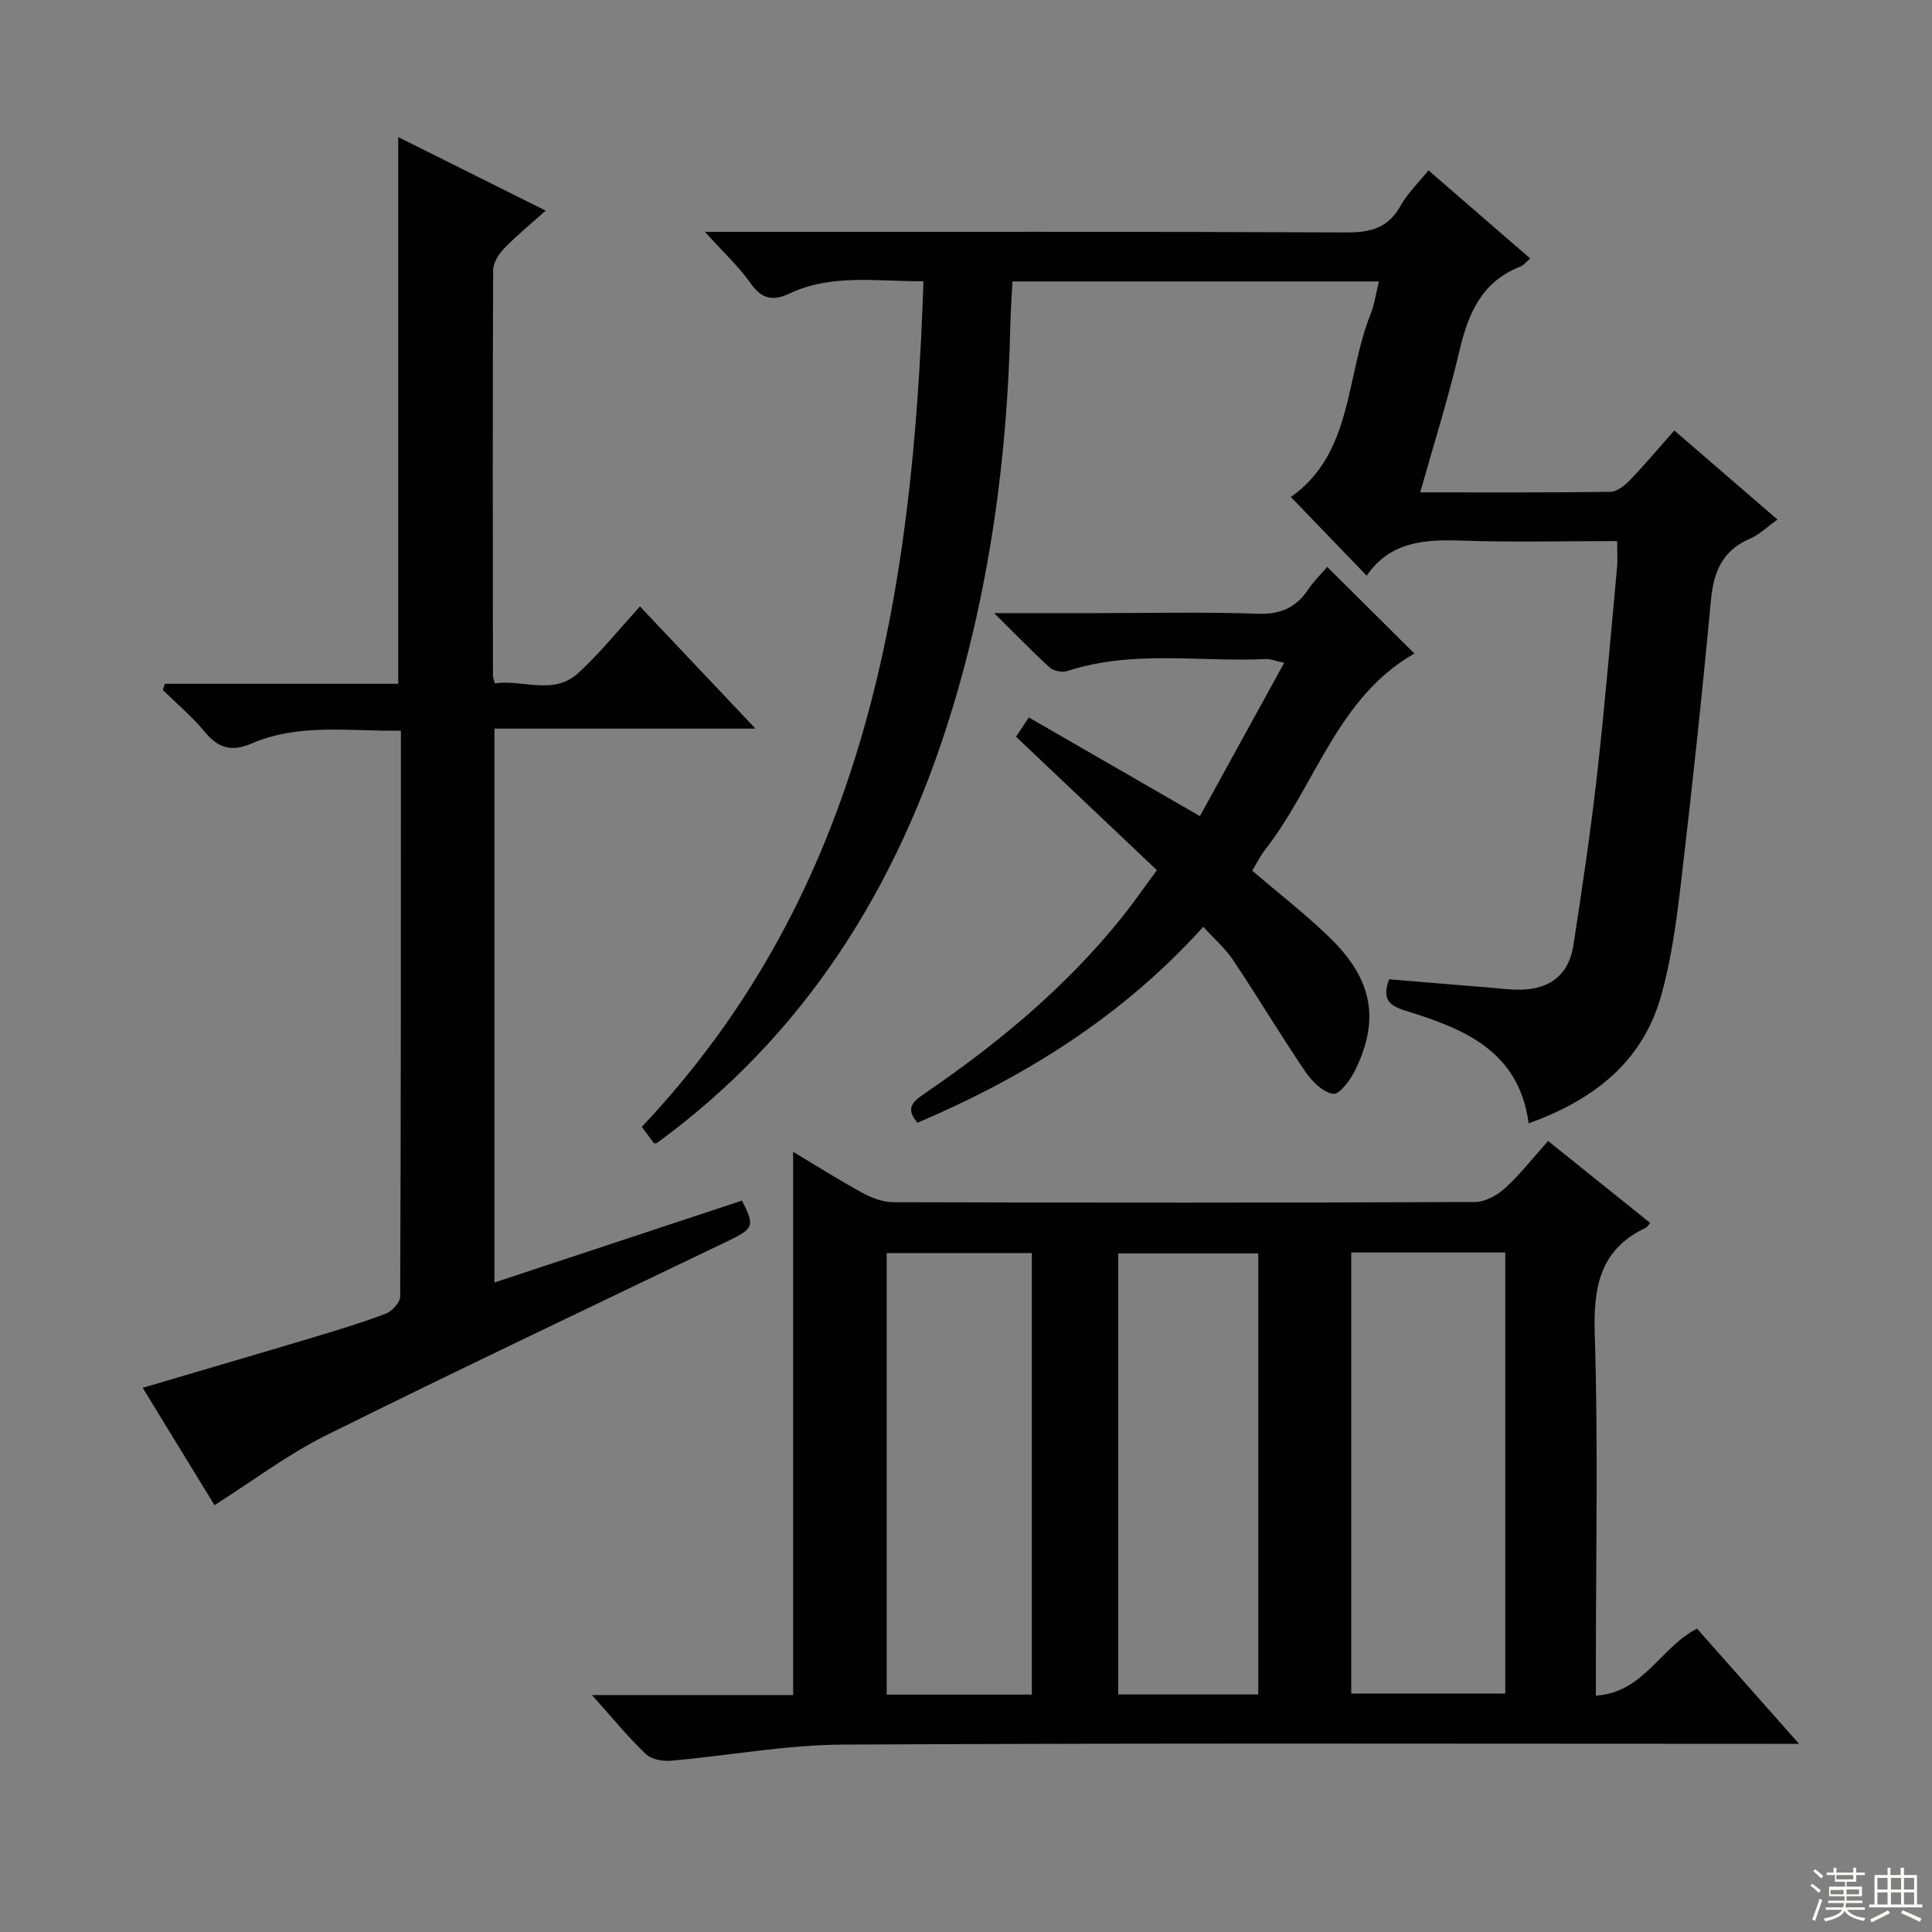 <svg enable-background="new 0 0 400 400" viewBox="0 0 400 400" xmlns="http://www.w3.org/2000/svg"><rect x="0" y="0" width="400" height="400" fill="#808080" stroke="none"/><g fill="#010102"><path d="m122.56 350.94h41.65c0-37.45 0-74.61 0-112.47 4.97 2.98 9.54 5.88 14.28 8.46 1.94 1.06 4.27 1.97 6.43 1.97 40.16.12 80.33.13 120.49-.04 2.12-.01 4.62-1.42 6.25-2.92 3.16-2.89 5.82-6.32 8.86-9.71 7.23 5.8 14.2 11.4 21.14 16.97-.47.52-.64.86-.92.99-9.54 4.52-10.87 12.3-10.56 22.1.71 22.81.23 45.66.23 68.49v6.28c9.87-.61 13.33-9.96 20.94-13.87 6.69 7.56 13.5 15.24 21.12 23.85-2.74 0-4.61 0-6.48 0-63.83 0-127.66-.18-191.48.16-11.88.06-23.74 2.3-35.62 3.34-1.71.15-4.04-.28-5.18-1.38-3.69-3.52-6.94-7.51-11.15-12.22zm157.2-.31h31.89c0-30.6 0-60.83 0-91.31-10.7 0-21.12 0-31.89 0zm-66.13.22c0-30.84 0-61.17 0-91.42-10.27 0-20.15 0-30.05 0v91.42zm46.88-.03c0-30.82 0-61.17 0-91.31-9.98 0-19.53 0-29 0v91.31z"/><path d="m285.49 58.27c-25.53 0-50.47 0-75.87 0-.16 3.13-.37 6.09-.44 9.04-.61 27.2-4.21 53.98-12.19 80.03-11.07 36.11-30.17 66.83-61 89.32-.33.03-.55.1-.6.04-.8-1.06-1.57-2.13-2.51-3.4 46.41-49.12 56.16-110.41 58.31-175.08-9.66.09-18.91-1.61-27.75 2.56-3.24 1.53-5.64 1.26-7.95-2.02-2.52-3.58-5.81-6.62-9.54-10.75h6.5c42.15 0 84.31-.08 126.46.11 4.98.02 8.55-1 11.07-5.53 1.42-2.55 3.63-4.66 5.77-7.32 7.12 6.16 14 12.13 21.07 18.25-.83.69-1.37 1.41-2.09 1.69-8.02 3.14-10.78 9.78-12.6 17.55-2.26 9.65-5.26 19.13-8.09 29.18 13.43 0 26.4.07 39.36-.11 1.36-.02 2.95-1.27 4.01-2.37 3.11-3.24 6-6.68 9.23-10.34 7.03 6.07 13.93 12.02 21.37 18.45-2.08 1.47-3.73 3.11-5.72 3.97-5.74 2.47-7.52 6.89-8.07 12.82-1.81 19.52-3.91 39.01-6.2 58.48-.93 7.89-1.98 15.88-4.15 23.49-3.93 13.78-14.21 21.5-27.37 26.25-2.06-15.19-13.62-19.64-25.61-23.36-3.42-1.06-4.77-2.46-3.27-6.47 6.6.55 13.34 1.12 20.08 1.66 2.49.2 4.98.56 7.46.48 5.98-.2 9.69-3.27 10.6-9.2 1.79-11.64 3.54-23.3 4.86-35.01 1.63-14.36 2.83-28.77 4.17-43.17.15-1.62.02-3.27.02-5.49-10.8 0-21.42.28-32.01-.09-7.75-.27-14.96.12-19.84 7.26-5.4-5.6-10.44-10.83-15.7-16.29 12.85-9.03 11.31-24.9 16.5-37.85.81-1.99 1.08-4.16 1.73-6.78z"/><path d="m34.13 141.57h48.32c0-37.85 0-75.22 0-113.19 10.01 5 19.93 9.95 30.53 15.23-3.1 2.78-6.01 5.14-8.59 7.81-1.14 1.18-2.29 3-2.29 4.54-.12 27.99-.07 55.98-.04 83.97 0 .32.16.64.4 1.56 5.71-.89 12.12 2.61 17.31-2.18 4.5-4.15 8.37-8.98 12.73-13.75 7.89 8.35 15.54 16.44 23.91 25.29-18.41 0-36.04 0-54.04 0v114.68c17.25-5.71 34.23-11.33 51.25-16.96 2.7 5.32 2.47 5.78-3.1 8.46-27.7 13.31-55.47 26.47-82.99 40.13-7.95 3.95-15.14 9.41-23.12 14.47-4.68-7.65-9.68-15.81-14.87-24.3 12.05-3.56 23.65-6.94 35.22-10.41 5.08-1.52 10.17-3.06 15.12-4.95 1.3-.49 2.97-2.32 2.97-3.55.17-38.79.15-77.61.15-117.14-10.58.17-21.02-1.62-31.01 2.69-3.93 1.7-6.77.98-9.52-2.36-2.61-3.17-5.82-5.86-8.76-8.76.13-.43.28-.85.42-1.28z"/><path d="m239.52 180.16c-9.86-9.34-19.38-18.36-29.16-27.63.68-1.02 1.46-2.2 2.65-3.99 11.57 6.67 22.92 13.22 35.42 20.43 5.61-10.2 11.37-20.69 17.45-31.74-1.96-.42-2.87-.82-3.76-.78-13.72.65-27.63-1.94-41.15 2.48-1.05.34-2.83 0-3.63-.73-3.65-3.31-7.06-6.86-11.51-11.26h20.63c11.33 0 22.67-.27 33.99.13 4.72.17 7.9-1.3 10.43-5.06 1.19-1.77 2.76-3.29 3.91-4.63 6.11 6.07 12.06 11.99 18.05 17.93-15.88 9-20.39 27.09-30.91 40.62-1.01 1.3-1.75 2.81-2.68 4.33 5.34 4.57 10.84 8.84 15.83 13.64 9.02 8.68 10.65 16.94 5.6 27.46-1 2.09-3.29 5.26-4.64 5.1-2.12-.26-4.43-2.6-5.82-4.64-5.13-7.55-9.81-15.4-14.88-22.99-1.62-2.43-3.91-4.41-6.21-6.95-16.62 18.42-36.74 31.02-59.17 40.57-2.41-2.78-1.25-4.19 1.23-5.88 15.33-10.46 29.55-22.21 41.2-36.79 2.29-2.85 4.35-5.86 7.13-9.62z"/></g><path d="m374.8 390.4.4-.4c.7.5 1.3 1 1.8 1.4l-.5.5c-.5-.6-1.1-1.1-1.7-1.5zm1 7.3-.6-.3c.5-1.4 1.1-2.8 1.5-4.3.2.1.4.2.6.3-.5 1.3-1 2.8-1.5 4.3zm-.4-10.3.4-.4c.4.3 1 .8 1.7 1.4l-.5.5c-.4-.5-1-1-1.6-1.5zm2.5.3h1.7v-1h.6v1h3.5v-1h.6v1h1.8v.5h-1.8v1.4h-2v1h3.2v2h-3.2v.9h3.3v.5h-3.4c0 .3-.1.6-.1.9h4v.5h-3.7c.7.9 1.9 1.5 3.8 1.7-.1.2-.2.4-.3.6-2.1-.4-3.5-1.1-4-2.1-.4 1-1.8 1.7-4 2.2-.1-.2-.2-.4-.3-.6 2.1-.4 3.4-1 3.8-1.8h-3.4v-.5h3.6c.1-.3.1-.6.2-.9h-3.3v-.5h3.4c0-.3 0-.6 0-.9h-3.2v-2h3.3v-1h-2.1v-1.4h-1.7v-.5zm1.1 3.5v1h2.7c0-.3 0-.4 0-.4 0-.1 0-.2 0-.2 0-.1 0-.2 0-.3h-2.7zm1.2-3v.9h3.5v-.9zm4.7 3h-2.6v.6.4h2.6z" fill="#fbfcfa"/><path d="m393.6 386.7h.6v1.5h2.7v6.1h1.1v.6h-11v-.6h1.1v-6.1h2.7v-1.5h.6v1.5h2.1v-1.5zm-2.7 8.8.4.6c-1.2.6-2.5 1.3-3.8 1.9-.1-.2-.2-.4-.3-.6 1.2-.6 2.5-1.2 3.7-1.9zm-2.2-6.7v2.4h2.1v-2.4zm0 3v2.5h2.1v-2.5zm2.8-3v2.4h2.1v-2.4zm0 3v2.5h2.1v-2.5zm6 6.1c-1.4-.7-2.7-1.3-3.9-1.8l.3-.6c1.5.6 2.7 1.2 3.9 1.7zm-1.2-9.1h-2.1v2.4h2.1zm-2.1 3v2.5h2.1v-2.5z" fill="#fbfcfa"/></svg>